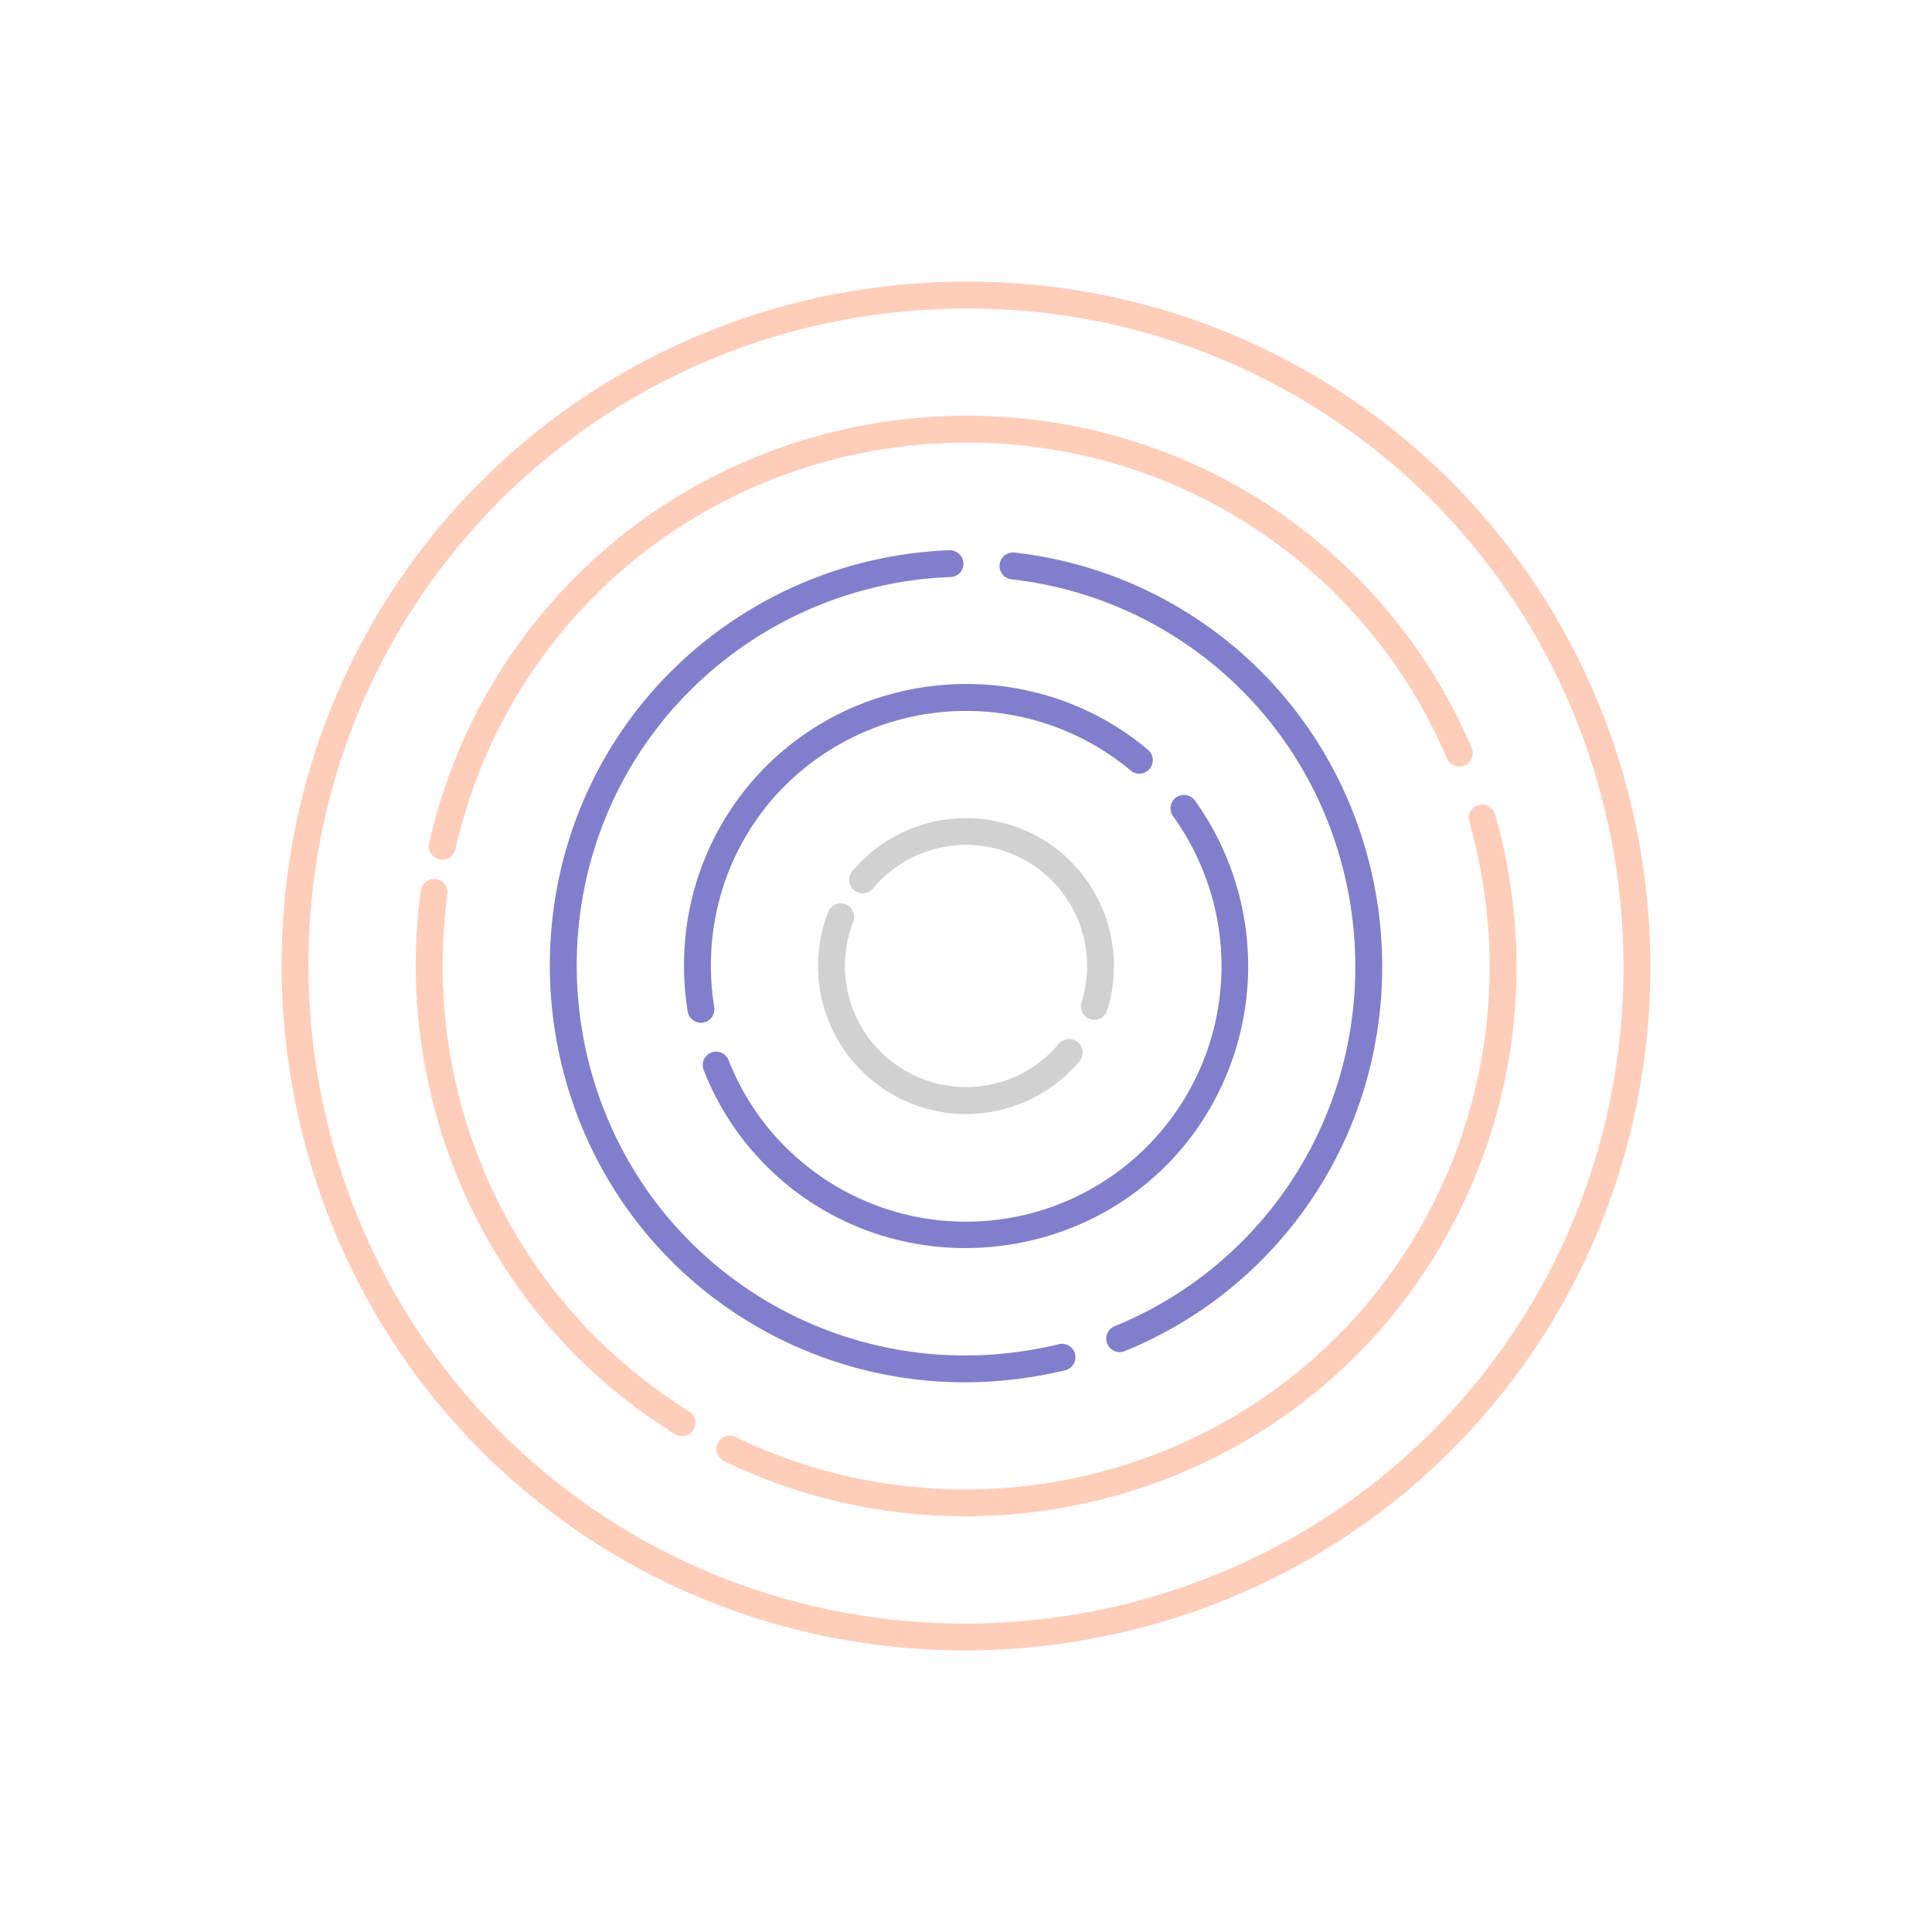 <svg xmlns="http://www.w3.org/2000/svg" width="494.398" height="494.398" viewBox="0 0 494.398 494.398">
  <g id="noun-finger-print-4018300" transform="translate(164.943 -125.063) rotate(40)" opacity="0.5">
    <path id="Path_237" data-name="Path 237" d="M339.7,231.81A38,38,0,0,0,301.816,269.7a3.452,3.452,0,1,0,6.9,0A30.983,30.983,0,0,1,368.3,257.761a3.437,3.437,0,1,0,6.345-2.641A37.957,37.957,0,0,0,339.7,231.81Zm34.433,34.433a3.439,3.439,0,0,0-3.452,3.452,30.579,30.579,0,0,1-2.082,11.222,31.02,31.02,0,0,1-58.3-1.37,3.428,3.428,0,1,0-6.5,2.184,37.88,37.88,0,0,0,73.793-12.037,3.445,3.445,0,0,0-3.455-3.452Z" transform="translate(-37.399 -37.398)" fill="#a3a3a3"/>
    <path id="Path_238" data-name="Path 238" d="M330.342,188.02c-39.651,0-72.321,32.664-72.319,72.319a71.765,71.765,0,0,0,14.982,43.828,73.89,73.89,0,0,0,10.258,10.869,3.44,3.44,0,0,0,4.469-5.231,66.509,66.509,0,0,1-9.245-9.8,64.952,64.952,0,0,1-13.56-39.663,65.737,65.737,0,0,1,65.414-65.414,3.452,3.452,0,1,0,0-6.9Zm16.861,2.132a3.429,3.429,0,0,0-.915,6.754,65.14,65.14,0,0,1,13.612,5.129,65.382,65.382,0,0,1-29.558,123.717,64.659,64.659,0,0,1-31.082-7.924,3.431,3.431,0,0,0-3.249,6.044,71.429,71.429,0,0,0,34.332,8.784c39.655,0,72.319-32.664,72.321-72.319a72.649,72.649,0,0,0-39.614-64.4,71.843,71.843,0,0,0-15.034-5.688,3.428,3.428,0,0,0-.811-.1Z" transform="translate(-28.039 -28.039)" fill="#04009a"/>
    <path id="Path_239" data-name="Path 239" d="M321,144.289a105.844,105.844,0,0,0-58.506,17.673,3.444,3.444,0,1,0,3.808,5.74,98.829,98.829,0,0,1,54.7-16.505c54.765,0,99.8,45.03,99.793,99.793a98.643,98.643,0,0,1-11.425,46.166,3.441,3.441,0,0,0,6.094,3.2A105.5,105.5,0,0,0,427.7,250.991c0-58.54-48.165-106.7-106.7-106.7Zm-69.68,27.068a3.429,3.429,0,0,0-1.978.866,106.543,106.543,0,0,0-35.044,78.768c0,58.537,48.165,106.7,106.7,106.7a106.424,106.424,0,0,0,76.535-32.655,108.706,108.706,0,0,0,9.4-11.124,3.432,3.432,0,0,0-5.535-4.06,101.924,101.924,0,0,1-8.787,10.409A99.5,99.5,0,0,1,321,350.789c-54.765,0-99.793-45.03-99.793-99.793A99.613,99.613,0,0,1,253.961,177.3a3.405,3.405,0,0,0-2.641-5.943Z" transform="translate(-18.693 -18.692)" fill="#04009a"/>
    <path id="Path_240" data-name="Path 240" d="M311.65,100.56c-77.4,0-141.088,63.678-141.08,141.08a139.31,139.31,0,0,0,10.615,53.426q2.29,5.538,5.028,10.817a3.451,3.451,0,0,0,6.143-3.148c-1.735-3.354-3.32-6.8-4.773-10.31a132.462,132.462,0,0,1-10.107-50.785c0-73.63,60.552-134.177,134.177-134.177a132.5,132.5,0,0,1,60.131,14.374,3.441,3.441,0,1,0,3.1-6.146,139.4,139.4,0,0,0-63.23-15.133Zm76.535,23.767a3.419,3.419,0,0,0-1.625,6.247c3.354,2.279,6.619,4.7,9.751,7.264a134.173,134.173,0,0,1,49.517,103.8c0,62.511-43.656,115.613-101.877,130.214a3.43,3.43,0,1,0,1.674,6.653c61.252-15.36,107.105-71.154,107.113-136.866A141.14,141.14,0,0,0,400.682,132.5c-3.293-2.694-6.736-5.221-10.258-7.617a3.452,3.452,0,0,0-2.236-.559ZM195.55,311.269a3.48,3.48,0,0,0-3.2,5.283c25.084,39.621,69.333,66.172,119.3,66.172,3.931,0,7.817-.178,11.68-.507,2.752-.24,5.5-.522,8.228-.912a3.437,3.437,0,1,0-.964-6.806c-2.577.372-5.178.633-7.823.863-3.661.31-7.377.458-11.122.458-47.529,0-89.587-25.219-113.458-62.926a3.441,3.441,0,0,0-2.641-1.625Z" transform="translate(-9.348 -9.346)" fill="#ff9d76"/>
    <path id="Path_241" data-name="Path 241" d="M302.3,56.832A174.264,174.264,0,0,0,196.919,92.383q-6.012,4.552-11.631,9.6c-3.541,3.188-6.929,6.493-10.206,9.954A174.868,174.868,0,0,0,126.834,232.3c0,96.263,79.2,175.464,175.463,175.464S477.761,328.56,477.761,232.3,398.56,56.834,302.3,56.834Zm0,6.908c92.489,0,168.56,76.065,168.56,168.56S394.8,400.86,302.3,400.86s-168.56-76.068-168.56-168.56A167.811,167.811,0,0,1,180.058,116.71c3.151-3.326,6.447-6.533,9.853-9.6,3.59-3.228,7.319-6.324,11.174-9.242A167.235,167.235,0,0,1,302.3,63.742Z" fill="#ff9d76"/>
  </g>
</svg>
